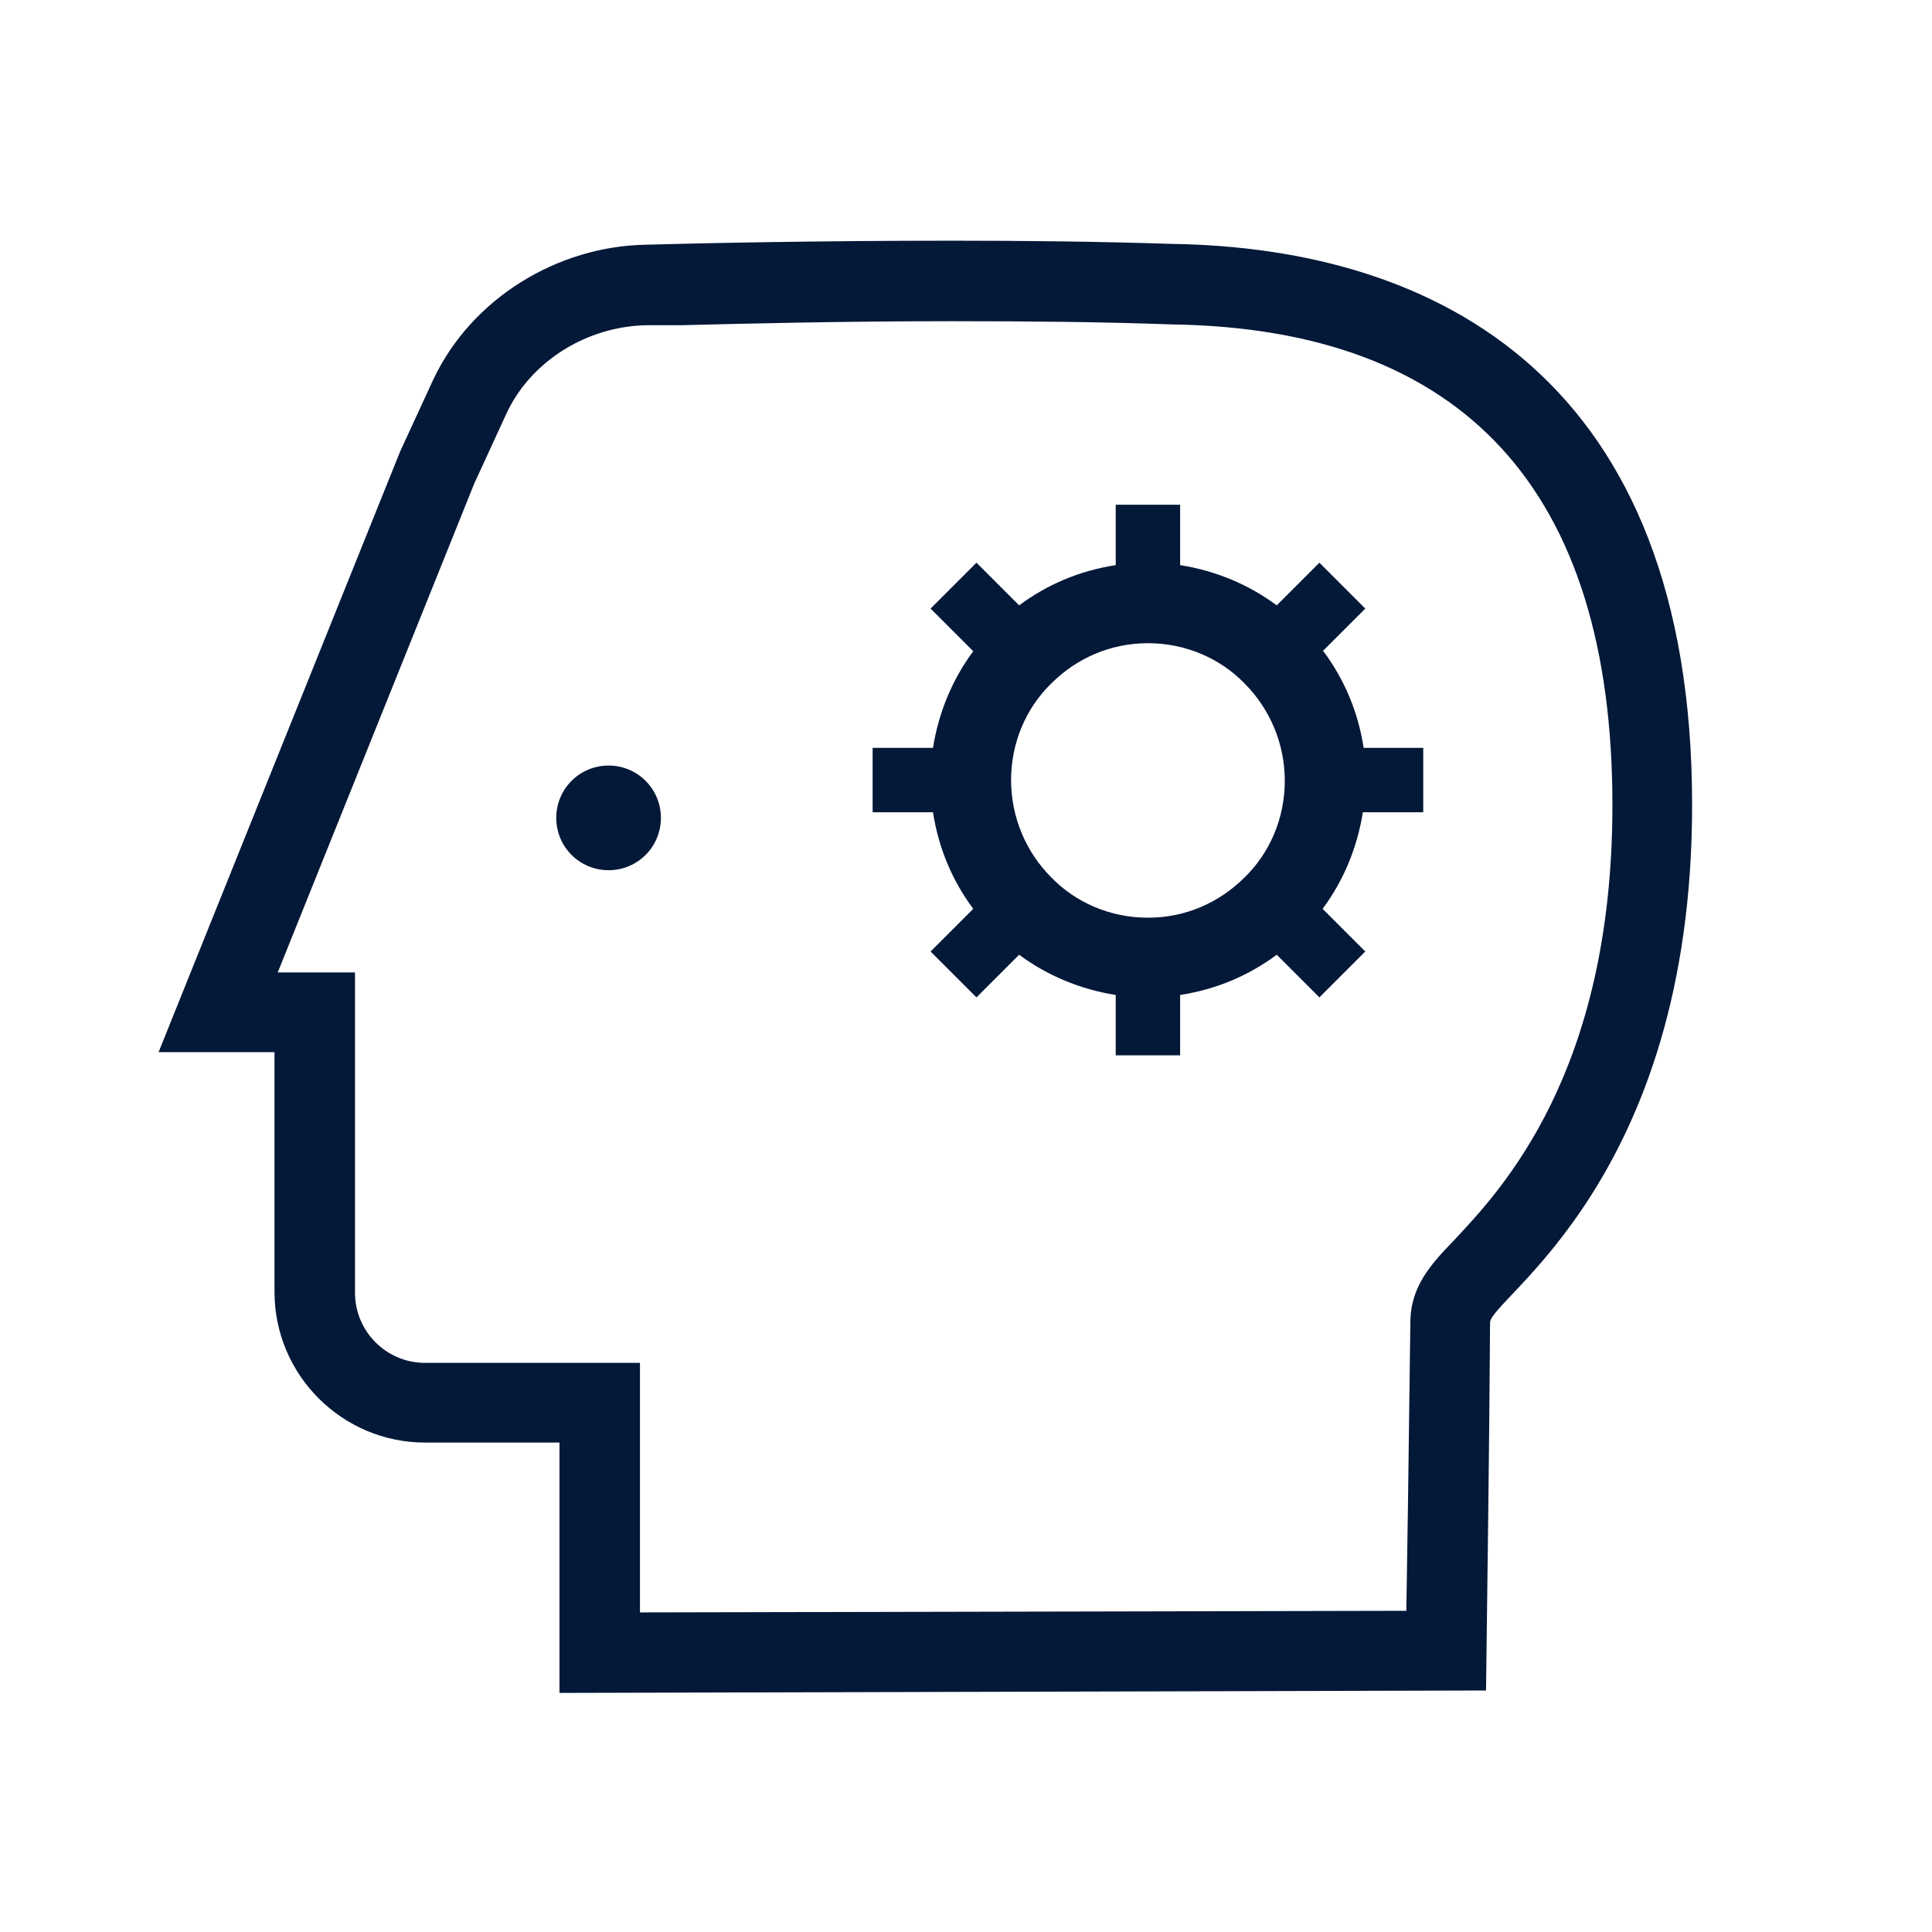 <?xml version="1.0" encoding="UTF-8"?>
<svg id="Layer_5" xmlns="http://www.w3.org/2000/svg" version="1.1" viewBox="0 0 24 24">
  <!-- Generator: Adobe Illustrator 29.0.0, SVG Export Plug-In . SVG Version: 2.1.0 Build 186)  -->
  <defs>
    <style>
      .st0 {
        fill: #041838;
      }
    </style>
  </defs>
  <path class="st0" d="M14.56,3.03c-.9-.03-1.84-.04-2.73-.04-1.64,0-3.11.03-3.81.05-1.09.02-2.16.66-2.64,1.68l-.41.89-3,7.46h1.44v2.98c0,1.03.84,1.87,1.87,1.87h1.67v3.11l11.51-.03c.02-1.52.04-3.05.05-4.57,0-.3,2.51-1.77,2.51-6.43,0-5.28-3.15-6.92-6.46-6.97ZM18.06,15.41c-.28.29-.54.57-.54,1.02l-.03,2.28-.02,1.3-9.52.02v-3.1h-2.67c-.48,0-.87-.39-.87-.87v-3.98h-.96l2.44-6.07.4-.87c.3-.65,1-1.09,1.75-1.1h.42c.78-.02,2.02-.05,3.37-.05,1,0,1.91.01,2.72.04,3.63.05,5.48,2.06,5.48,5.97,0,3.33-1.38,4.78-1.97,5.41Z"/>
  <path class="st0" d="M16.43,8.09l.53-.53-.57-.57-.53.53c-.35-.26-.76-.43-1.2-.5v-.75h-.8v.75c-.45.07-.85.24-1.2.5l-.53-.53-.57.57.53.53c-.26.35-.43.76-.5,1.2h-.75v.8h.75c.07.45.24.85.5,1.2l-.53.53.57.57.53-.53c.35.26.76.43,1.2.5v.75h.8v-.75c.45-.07.85-.24,1.2-.5l.53.53.57-.57-.53-.53c.26-.35.43-.76.5-1.2h.75v-.8h-.74c-.07-.45-.24-.85-.5-1.2ZM15.46,10.9c-.31.31-.73.5-1.2.5s-.9-.19-1.2-.5h0c-.31-.31-.5-.74-.5-1.21s.19-.9.5-1.2h0c.31-.31.73-.5,1.2-.5s.9.19,1.2.5h0c.31.31.5.74.5,1.21s-.19.9-.5,1.2h0Z"/>
  <path class="st0" d="M7.56,9.51c-.36,0-.65.29-.65.65s.29.65.65.65.65-.29.65-.65-.29-.65-.65-.65Z"/>
</svg>